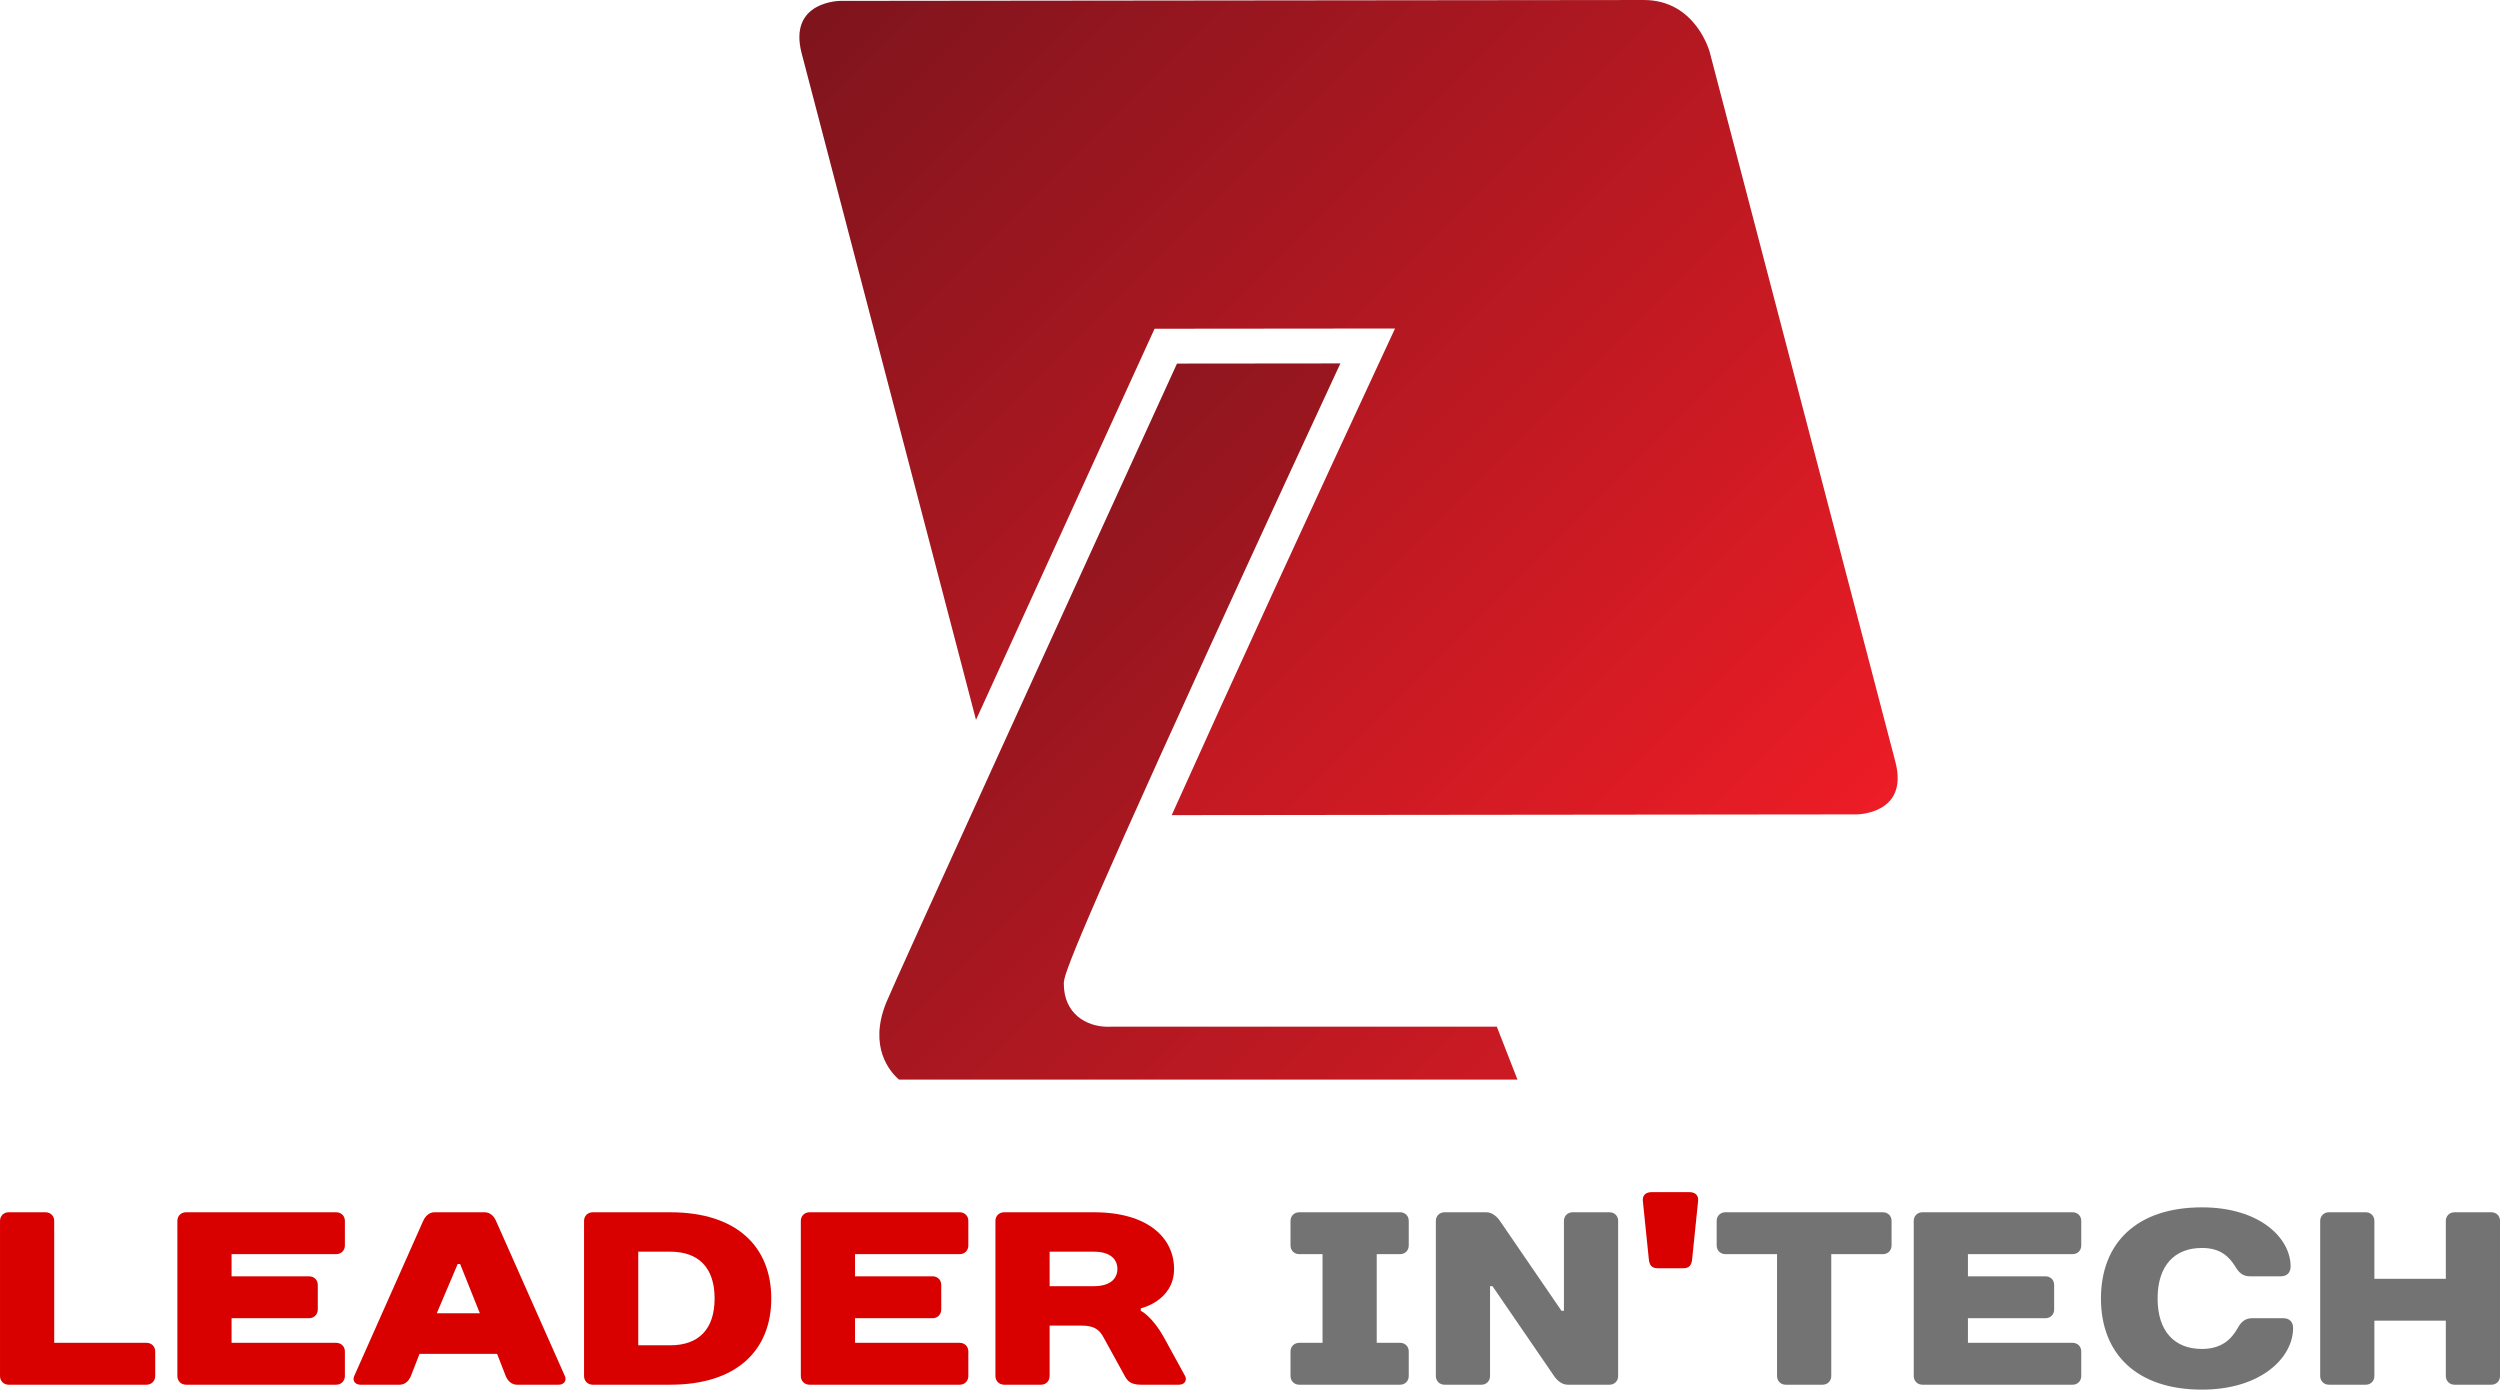 <svg xmlns="http://www.w3.org/2000/svg" xmlns:xlink="http://www.w3.org/1999/xlink" version="1.1" xml:space="preserve" viewBox="69.9 94.86 334.91 186.16">
<desc>Created with Fabric.js 3.6.3</desc>
<defs>
</defs>
<g transform="matrix(1 0 0 1 148.342 269.991)" style=""><path fill="#D90000" opacity="1" d="M-57.65 5.91C-57.65 5.25-58.15 4.76-58.81 4.76L-71.18 4.76L-71.18-11.58C-71.18-12.24-71.68-12.73-72.34-12.73L-77.29-12.73C-77.95-12.73-78.44-12.24-78.44-11.58L-78.44 9.21C-78.44 9.87-77.95 10.37-77.29 10.37L-58.81 10.37C-58.15 10.37-57.65 9.87-57.65 9.21Z"/><path fill="#D90000" opacity="1" d="M-32.24-11.58C-32.24-12.24-32.74-12.73-33.40-12.73L-53.53-12.73C-54.19-12.73-54.68-12.24-54.68-11.58L-54.68 9.21C-54.68 9.87-54.19 10.37-53.53 10.37L-33.40 10.37C-32.74 10.37-32.24 9.87-32.24 9.21L-32.24 5.91C-32.24 5.25-32.74 4.76-33.40 4.76L-47.42 4.76L-47.42 1.46L-37.03 1.46C-36.37 1.46-35.87 0.96-35.87 0.30L-35.87-3.00C-35.87-3.66-36.37-4.15-37.03-4.15L-47.42-4.15L-47.42-7.12L-33.40-7.12C-32.74-7.12-32.24-7.62-32.24-8.28Z"/><path fill="#D90000" opacity="1" d="M-10.69 9.21C-10.43 9.87-9.87 10.37-9.21 10.37L-3.60 10.37C-2.94 10.37-2.47 9.87-2.77 9.21L-12.01-11.61C-12.31-12.27-12.84-12.73-13.50-12.73L-20.26-12.73C-20.92-12.73-21.45-12.24-21.75-11.58L-30.99 9.21C-31.28 9.87-30.82 10.37-30.16 10.37L-24.88 10.37C-24.22 10.37-23.66 9.87-23.40 9.21L-22.24 6.24L-11.85 6.24ZM-17.13-5.80L-16.80-5.80L-14.16 0.80L-19.93 0.80Z"/><path fill="#D90000" opacity="1" d="M0.96 10.37L11.35 10.37C20.26 10.37 24.88 5.75 24.88-1.18C24.88-8.11 20.26-12.73 11.35-12.73L0.96-12.73C0.30-12.73-0.20-12.24-0.20-11.58L-0.20 9.21C-0.20 9.87 0.30 10.37 0.96 10.37ZM7.06 5.09L7.06-7.45L11.35-7.45C15.15-7.45 17.29-5.31 17.29-1.18C17.29 2.94 15.15 5.09 11.35 5.09Z"/><path fill="#D90000" opacity="1" d="M51.28-11.58C51.28-12.24 50.79-12.73 50.13-12.73L30.00-12.73C29.34-12.73 28.84-12.24 28.84-11.58L28.84 9.21C28.84 9.87 29.34 10.37 30.00 10.37L50.13 10.37C50.79 10.37 51.28 9.87 51.28 9.21L51.28 5.91C51.28 5.25 50.79 4.76 50.13 4.76L36.10 4.76L36.10 1.46L46.50 1.46C47.16 1.46 47.65 0.96 47.65 0.30L47.65-3.00C47.65-3.66 47.16-4.15 46.50-4.15L36.10-4.15L36.10-7.12L50.13-7.12C50.79-7.12 51.28-7.62 51.28-8.28Z"/><path fill="#D90000" opacity="1" d="M74.38 0.14C74.38 0.14 78.84-0.85 78.84-5.14C78.84-9.27 75.37-12.73 68.11-12.73L56.07-12.73C55.41-12.73 54.91-12.24 54.91-11.58L54.91 9.21C54.91 9.87 55.41 10.37 56.07 10.37L61.02 10.37C61.68 10.37 62.17 9.87 62.17 9.21L62.17 2.45L66.46 2.45C68.28 2.45 68.90 3.11 69.43 4.10L72.24 9.21C72.60 9.87 73.06 10.37 74.38 10.37L79.50 10.37C80.32 10.37 80.59 9.71 80.32 9.21L77.52 4.10C75.87 1.13 74.38 0.47 74.38 0.47ZM62.17-2.83L62.17-7.45L68.11-7.45C70.26-7.45 71.25-6.46 71.25-5.14C71.25-3.82 70.26-2.83 68.11-2.83Z"/></g><g transform="matrix(1.475 0 0 1.475 250 165)">
<g style="">
		<g transform="matrix(1 0 0 1 0.376 -10.536)">
<linearGradient id="SVGID_10618" gradientUnits="userSpaceOnUse" gradientTransform="matrix(1 0 0 1 -345.999 257.948)" x1="0" y1="0" x2="100" y2="100">
<stop offset="0%" style="stop-color:rgb(125,20,29);stop-opacity: 1"/>
<stop offset="100%" style="stop-color:rgb(255,30,39);stop-opacity: 1"/>
</linearGradient>
<path style="stroke: none; stroke-width: 1; stroke-dasharray: none; stroke-linecap: butt; stroke-dashoffset: 0; stroke-linejoin: miter; stroke-miterlimit: 4; fill: url(#SVGID_10618); fill-rule: nonzero; opacity: 1;" transform=" translate(296.124, -294.964)" d="M -246.455 327.152 l -16.86 -64.454 c 0 0 -1.243 -4.756 -6.002 -4.75 l -72.96 0.08 c 0 0 -4.759 0.004 -3.515 4.761 l 15.835 60.538 c 7.148 -15.684 15.203 -33.301 15.795 -34.599 l 0.423 -0.924 l 21.84 -0.021 l -1.048 2.253 c -5.985 12.87 -13.768 29.775 -19.236 41.944 l 62.212 -0.067 C -249.97 331.912 -245.211 331.906 -246.455 327.152 z" stroke-linecap="round"/>
</g>
		<g transform="matrix(1 0 0 1 -13.259 17.977)">
<linearGradient id="SVGID_10619" gradientUnits="userSpaceOnUse" gradientTransform="matrix(1 0 0 1 -338.738 290.954)" x1="0" y1="0" x2="100" y2="100">
<stop offset="0%" style="stop-color:rgb(125,20,29);stop-opacity: 1"/>
<stop offset="100%" style="stop-color:rgb(255,30,39);stop-opacity: 1"/>
</linearGradient>
<path style="stroke: none; stroke-width: 1; stroke-dasharray: none; stroke-linecap: butt; stroke-dashoffset: 0; stroke-linejoin: miter; stroke-miterlimit: 4; fill: url(#SVGID_10619); fill-rule: nonzero; opacity: 1;" transform=" translate(309.759, -323.477)" d="M -296.864 290.954 l -14.839 0.015 c -9.094 19.892 -25.758 56.396 -26.425 58.074 c -1.594 4.007 0.346 6.235 1.171 6.957 h 56.176 l -1.875 -4.804 h -35.137 c -0.044 0.002 -0.107 0.005 -0.184 0.005 c -1.988 0 -3.998 -1.204 -4.006 -3.894 c -0.002 -0.629 -0.004 -1.579 13.149 -30.369 C -303.924 306.194 -298.966 295.487 -296.864 290.954 z" stroke-linecap="round"/>
</g>
</g>
</g>
<g transform="matrix(1 0 0 1 319.342 269.991)" style=""><path fill="#737373" opacity="1" d=""/><path fill="#737373" opacity="1" d="M-60.72-11.58C-60.72-12.24-61.21-12.73-61.87-12.73L-75.40-12.73C-76.06-12.73-76.56-12.24-76.56-11.58L-76.56-8.28C-76.56-7.62-76.06-7.12-75.40-7.12L-72.27-7.12L-72.27 4.76L-75.40 4.76C-76.06 4.76-76.56 5.25-76.56 5.91L-76.56 9.21C-76.56 9.87-76.06 10.37-75.40 10.37L-61.87 10.37C-61.21 10.37-60.72 9.87-60.72 9.21L-60.72 5.91C-60.72 5.25-61.21 4.76-61.87 4.76L-65.01 4.76L-65.01-7.12L-61.87-7.12C-61.21-7.12-60.72-7.62-60.72-8.28Z"/><path fill="#737373" opacity="1" d="M-40.26 0.47L-48.51-11.58C-48.84-12.07-49.50-12.73-50.32-12.73L-55.93-12.73C-56.59-12.73-57.09-12.24-57.09-11.58L-57.09 9.21C-57.09 9.87-56.59 10.37-55.93 10.37L-50.98 10.37C-50.32 10.37-49.83 9.87-49.83 9.21L-49.83-2.83L-49.50-2.83L-41.25 9.21C-40.92 9.71-40.26 10.37-39.43 10.37L-33.82 10.37C-33.16 10.37-32.67 9.87-32.67 9.21L-32.67-11.58C-32.67-12.24-33.16-12.73-33.82-12.73L-38.77-12.73C-39.43-12.73-39.93-12.24-39.93-11.58L-39.93 0.47Z"/><path fill="#737373" opacity="1" d=""/><path fill="#737373" opacity="1" d="M3.96-11.58C3.96-12.24 3.47-12.73 2.81-12.73L-18.31-12.73C-18.97-12.73-19.47-12.24-19.47-11.58L-19.47-8.28C-19.47-7.62-18.97-7.12-18.31-7.12L-11.38-7.12L-11.38 9.21C-11.38 9.87-10.89 10.37-10.23 10.37L-5.28 10.37C-4.62 10.37-4.12 9.87-4.12 9.21L-4.12-7.12L2.81-7.12C3.47-7.12 3.96-7.62 3.96-8.28Z"/><path fill="#737373" opacity="1" d="M29.37-11.58C29.37-12.24 28.88-12.73 28.22-12.73L8.09-12.73C7.43-12.73 6.93-12.24 6.93-11.58L6.93 9.21C6.93 9.87 7.43 10.37 8.09 10.37L28.22 10.37C28.88 10.37 29.37 9.87 29.37 9.21L29.37 5.91C29.37 5.25 28.88 4.76 28.22 4.76L14.19 4.76L14.19 1.46L24.59 1.46C25.25 1.46 25.74 0.96 25.74 0.30L25.74-3.00C25.74-3.66 25.25-4.15 24.59-4.15L14.19-4.15L14.19-7.12L28.22-7.12C28.88-7.12 29.37-7.62 29.37-8.28Z"/><path fill="#737373" opacity="1" d="M45.54-13.39C36.80-13.39 32.01-8.61 32.01-1.18C32.01 6.24 36.80 11.03 45.54 11.03C53.46 11.03 57.75 6.74 57.75 2.78C57.75 1.95 57.26 1.46 56.43 1.46L52.31 1.46C51.32 1.46 50.79 1.95 50.33 2.78C49.50 4.26 48.18 5.58 45.54 5.58C41.91 5.58 39.60 3.27 39.60-1.18C39.60-5.64 41.91-7.95 45.54-7.95C48.02-7.95 49.17-6.79 50.00-5.47C50.49-4.65 50.99-4.15 51.98-4.15L56.10-4.15C56.93-4.15 57.42-4.65 57.42-5.47C57.42-9.27 53.30-13.39 45.54-13.39Z"/><path fill="#737373" opacity="1" d="M85.47-11.58C85.47-12.24 84.98-12.73 84.32-12.73L79.37-12.73C78.71-12.73 78.21-12.24 78.21-11.58L78.21-3.82L68.64-3.82L68.64-11.58C68.64-12.24 68.15-12.73 67.49-12.73L62.54-12.73C61.88-12.73 61.38-12.24 61.38-11.58L61.38 9.21C61.38 9.87 61.88 10.37 62.54 10.37L67.49 10.37C68.15 10.37 68.64 9.87 68.64 9.21L68.64 1.79L78.21 1.79L78.21 9.21C78.21 9.87 78.71 10.37 79.37 10.37L84.32 10.37C84.98 10.37 85.47 9.87 85.47 9.21Z"/></g><g transform="matrix(1 0 0 1 293.684 269.991)" style=""><path fill="#D90000" opacity="1" d="M1.70-5.23C2.50-5.23 2.82-5.63 2.90-6.43L3.70-14.23C3.78-15.03 3.30-15.43 2.50-15.43L-2.50-15.43C-3.30-15.43-3.78-15.03-3.70-14.23L-2.90-6.43C-2.82-5.63-2.50-5.23-1.70-5.23Z"/></g></svg>